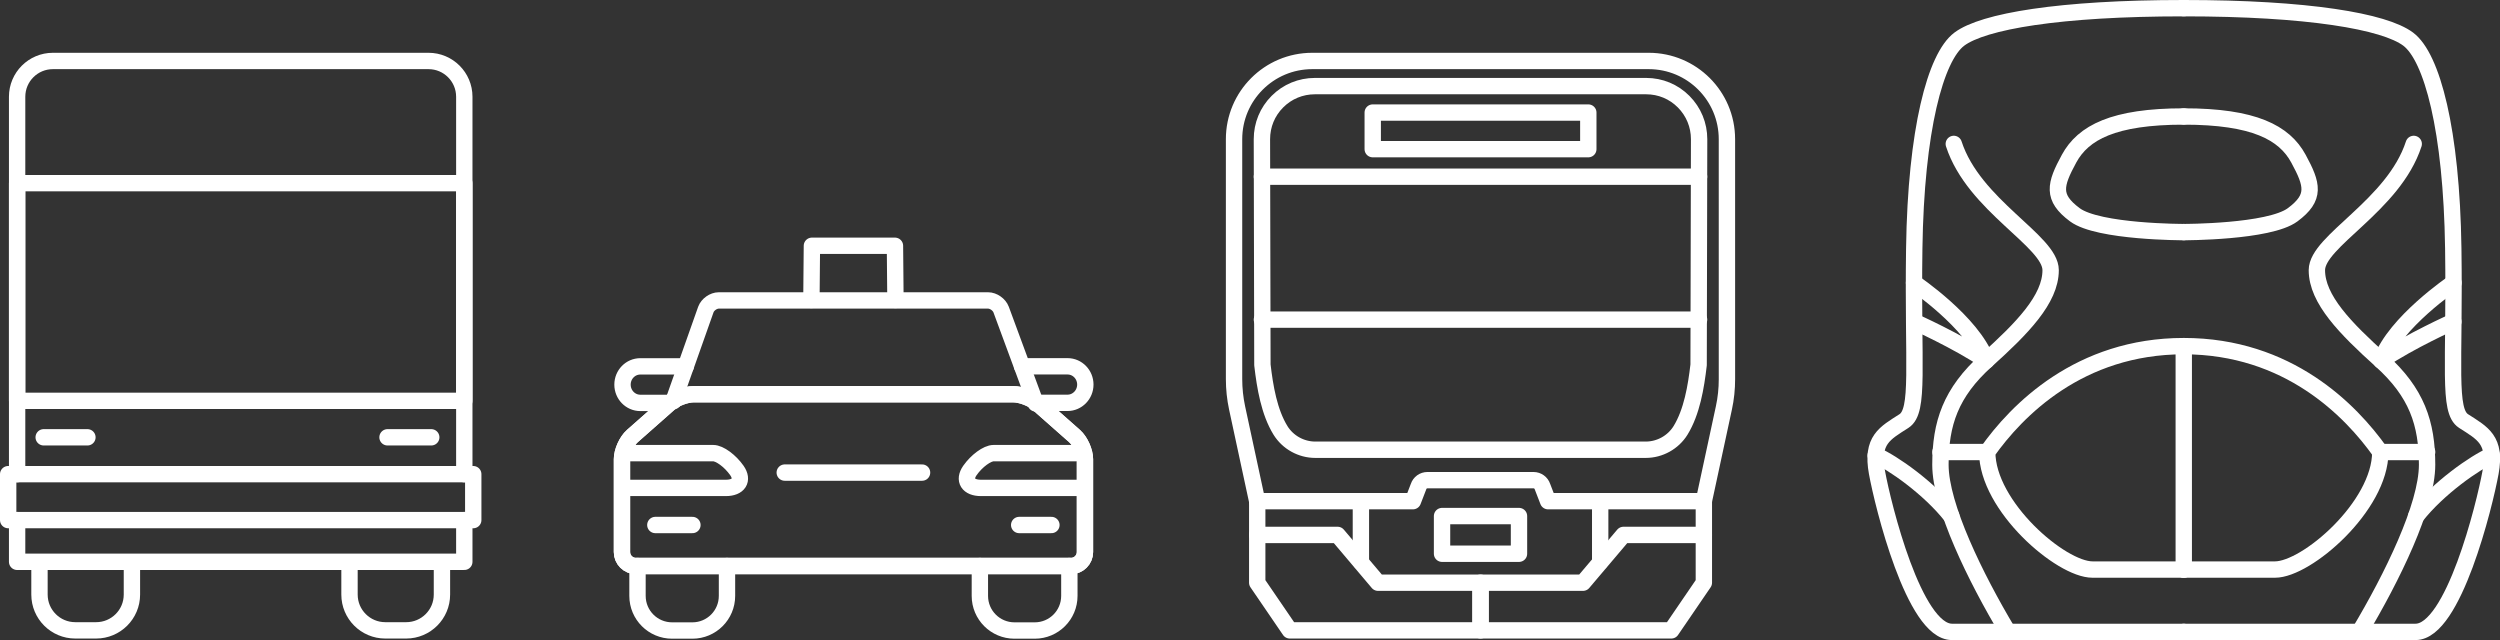 <?xml version="1.0" encoding="UTF-8"?><svg id="_レイヤー_2" xmlns="http://www.w3.org/2000/svg" viewBox="0 0 458.43 117.37"><rect x="0" y="0" width="458.43" height="117.37" fill="#333333" stroke="none"/><defs><style>.cls-1{fill:none;stroke:#fff;stroke-linecap:round;stroke-linejoin:round;stroke-width:3px;}</style></defs><g id="text"><g><g><g><path class="cls-1" d="m24.19,103.52v5.51c0,3.62-2.94,6.56-6.56,6.56h-3.83c-3.62,0-6.56-2.94-6.56-6.56v-5.51"/><path class="cls-1" d="m81.04,103.15v5.88c0,3.62-2.94,6.56-6.56,6.56h-3.83c-3.62,0-6.56-2.94-6.56-6.56v-5.88"/></g><path class="cls-1" d="m85.14,86.95V17.74c0-3.62-2.94-6.56-6.56-6.56H9.7c-3.62,0-6.56,2.94-6.56,6.56v69.21"/><polyline class="cls-1" points="3.14 95.37 3.14 103.02 85.14 103.02 85.14 95.37"/><rect class="cls-1" x="3.14" y="33.59" width="82" height="39.91"/><rect class="cls-1" x="1.5" y="86.95" width="85.28" height="8.42"/><line class="cls-1" x1="8.01" y1="80.19" x2="16.03" y2="80.19"/><line class="cls-1" x1="71.06" y1="80.19" x2="79.08" y2="80.19"/></g><g><polyline class="cls-1" points="148.79 55.01 148.88 45.07 164.11 45.07 164.2 55.01"/><g><path class="cls-1" d="m122.18,73.88h-4.76c-1.81,0-3.27-1.5-3.27-3.35h0c0-1.85,1.46-3.35,3.27-3.35h8.33"/><path class="cls-1" d="m187.42,67.17h8.33c1.81,0,3.27,1.5,3.27,3.35h0c0,1.85-1.47,3.35-3.27,3.35h-5.65"/></g><path class="cls-1" d="m189.93,73.98l-6.35-17.21c-.34-.92-1.42-1.68-2.4-1.68h-49.37c-.98,0-2.05.76-2.38,1.68l-5.94,16.8"/><g><path class="cls-1" d="m196.09,103.79v5.48c0,3.51-2.84,6.35-6.35,6.35h-3.71c-3.51,0-6.35-2.84-6.35-6.35v-5.48"/><path class="cls-1" d="m133.31,103.79v5.48c0,3.51-2.84,6.35-6.35,6.35h-3.71c-3.51,0-6.35-2.84-6.35-6.35v-5.48"/></g><g><path class="cls-1" d="m190.27,73.98c-1.05-.93-3.06-1.69-4.46-1.69h-58.62c-1.4,0-3.41.76-4.46,1.69l-6.77,5.98c-1.05.93-1.91,2.84-1.91,4.24v17.04c0,1.4,1.15,2.55,2.55,2.55h79.8c1.4,0,2.55-1.15,2.55-2.55v-17.04c0-1.4-.86-3.31-1.91-4.24l-6.77-5.98Z"/><path class="cls-1" d="m190.27,73.98c-1.05-.93-3.06-1.69-4.46-1.69h-58.62c-1.4,0-3.41.76-4.46,1.69l-6.77,5.98c-1.05.93-1.91,2.84-1.91,4.24v17.04c0,1.4,1.15,2.55,2.55,2.55h79.8c1.4,0,2.55-1.15,2.55-2.55v-17.04c0-1.4-.86-3.31-1.91-4.24l-6.77-5.98Z"/></g><g><line class="cls-1" x1="120.17" y1="96.27" x2="126.97" y2="96.27"/><line class="cls-1" x1="186.89" y1="96.27" x2="192.8" y2="96.27"/></g><line class="cls-1" x1="143.9" y1="86.66" x2="169.08" y2="86.66"/><g><path class="cls-1" d="m114.7,89.47h18.4c2.35,0,3.25-1.43,2.03-3.19-1.23-1.76-3.17-3.19-4.35-3.19h-16.08"/><path class="cls-1" d="m197.39,89.47h-17.51c-2.35,0-3.25-1.43-2.03-3.19,1.23-1.76,3.17-3.19,4.35-3.19h15.19"/></g></g><g><path class="cls-1" d="m302.35,11.18h-61.72c-7.92,0-14.34,6.42-14.34,14.34v44c0,1.78.19,3.55.56,5.29l3.68,17.09h28.56l1.03-2.67c.23-.71.89-1.18,1.63-1.18h19.46c.74,0,1.4.48,1.63,1.18l1.03,2.67h28.56l3.68-17.09c.38-1.74.56-3.51.56-5.29V25.52c0-7.92-6.42-14.34-14.34-14.34Z"/><path class="cls-1" d="m241.19,82.47c-2.59,0-5.03-1.36-6.38-3.54-2.08-3.37-2.85-7.96-3.32-12.02l-.09-41.39c0-2.6,1-5.04,2.84-6.88,1.83-1.84,4.28-2.85,6.87-2.85h60.75c2.6,0,5.04,1.01,6.87,2.85,1.83,1.84,2.84,4.28,2.84,6.88l-.09,41.39c-.47,4.05-1.24,8.64-3.32,12.02-1.35,2.18-3.79,3.54-6.38,3.54h-60.6Z"/><polygon class="cls-1" points="271.49 106.85 271.49 115.59 236.51 115.59 230.54 106.85 230.54 98.09 245.28 98.09 252.69 106.85 271.49 106.85"/><line class="cls-1" x1="230.54" y1="98.09" x2="230.54" y2="91.9"/><polygon class="cls-1" points="271.49 106.85 271.49 115.59 306.47 115.59 312.44 106.85 312.44 98.09 297.7 98.09 290.28 106.85 271.49 106.85"/><line class="cls-1" x1="312.44" y1="98.09" x2="312.44" y2="91.9"/><rect class="cls-1" x="264.43" y="94.63" width="14.11" height="6.91"/><rect class="cls-1" x="251.72" y="20.64" width="39.53" height="6.71"/><line class="cls-1" x1="231.4" y1="32.4" x2="311.56" y2="32.4"/><line class="cls-1" x1="231.4" y1="58.61" x2="311.56" y2="58.61"/><line class="cls-1" x1="249.55" y1="91.9" x2="249.55" y2="103.02"/><line class="cls-1" x1="293.43" y1="91.9" x2="293.43" y2="103.02"/></g><g><path class="cls-1" d="m400.44,1.5c-22.73,0-36.79,2.4-41.16,5.68-4.37,3.28-7.95,16.65-8.26,38.35-.31,21.7,1.03,29.8-1.89,31.68-3.49,2.24-6.03,3.46-4.94,9.45,1.09,5.99,6.81,29.21,13.75,29.21h42.48"/><path class="cls-1" d="m400.44,21.36c-12.88,0-18.44,2.96-21.03,7.73-2.59,4.77-3.23,7.11,1.07,10.3,4.3,3.19,19.96,3.17,19.96,3.17"/><path class="cls-1" d="m400.44,63.47c-19.14,0-30.63,11.78-36.04,19.42,0,9.91,13.49,21.55,19.31,21.55h16.73"/><path class="cls-1" d="m358.27,26.39c3.69,11.35,17.76,17.8,17.76,23.15s-5.25,10.68-11.79,16.57c-6.54,5.89-8.42,11.53-8.42,19.11s6.43,20.69,12.38,30.64"/><path class="cls-1" d="m400.44,1.5c22.73,0,36.79,2.4,41.16,5.68s7.95,16.65,8.26,38.35-1.03,29.8,1.89,31.68c3.49,2.24,6.03,3.46,4.94,9.45s-6.81,29.21-13.75,29.21-42.48,0-42.48,0"/><path class="cls-1" d="m400.44,21.36c12.88,0,18.44,2.96,21.03,7.73s3.23,7.11-1.07,10.3c-4.3,3.19-19.96,3.17-19.96,3.17"/><path class="cls-1" d="m400.44,63.47c19.14,0,30.63,11.78,36.04,19.42,0,9.91-13.49,21.55-19.31,21.55s-16.73,0-16.73,0"/><path class="cls-1" d="m442.61,26.39c-3.69,11.35-17.76,17.8-17.76,23.15s5.25,10.68,11.79,16.57c6.54,5.89,8.42,11.53,8.42,19.11s-6.43,20.69-12.38,30.64"/><path class="cls-1" d="m350.98,51.86s10.73,7.24,13.26,14.26c-5.38-3.63-13.23-7.13-13.23-7.13"/><path class="cls-1" d="m449.9,51.86s-10.73,7.24-13.26,14.26c5.38-3.63,13.23-7.13,13.23-7.13"/><line class="cls-1" x1="400.44" y1="63.47" x2="400.44" y2="104.45"/><line class="cls-1" x1="364.4" y1="82.89" x2="355.82" y2="82.89"/><line class="cls-1" x1="436.48" y1="82.89" x2="445.07" y2="82.89"/><path class="cls-1" d="m357.8,94.63c-4.03-5.13-10.8-9.85-13.85-11.15"/><path class="cls-1" d="m443.08,94.63c4.03-5.13,10.8-9.85,13.85-11.15"/></g></g></g></svg>